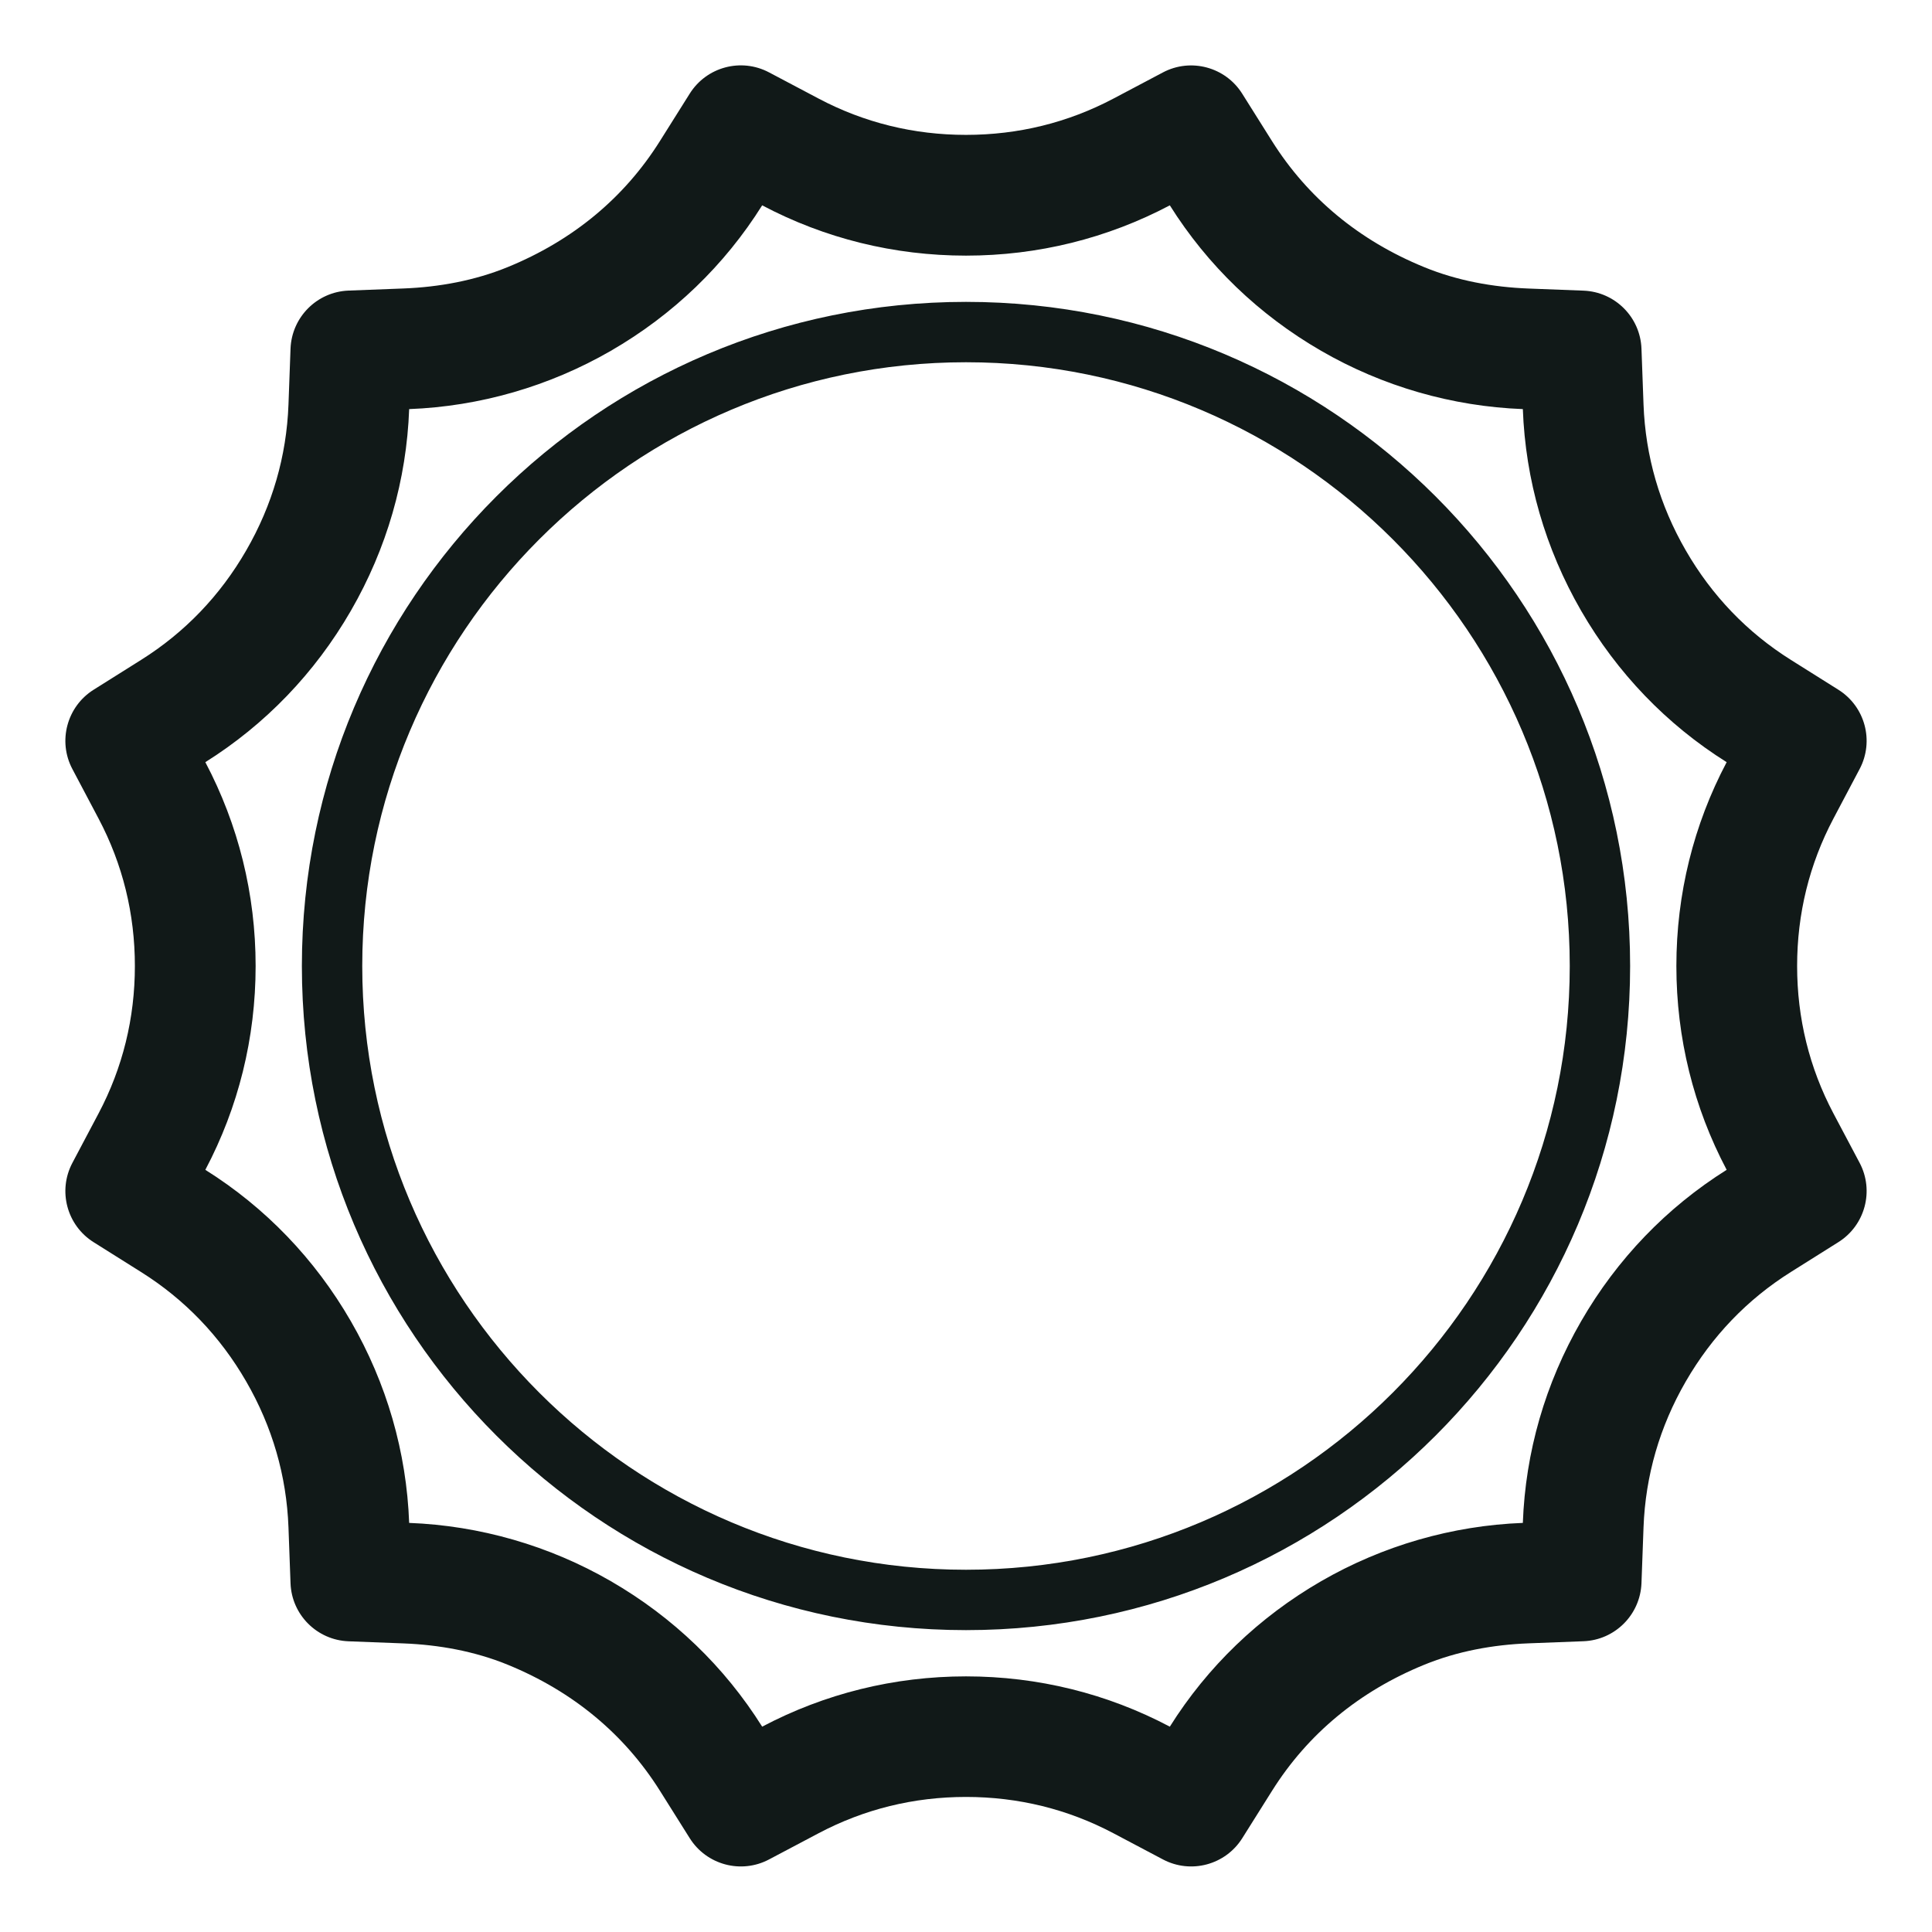 <?xml version="1.0" encoding="utf-8"?>
<svg version="1.1" id="Uploaded to svgrepo.com" xmlns="http://www.w3.org/2000/svg" xmlns:xlink="http://www.w3.org/1999/xlink" 
	 width="800px" height="800px" viewBox="0 0 32 32" xml:space="preserve">
<style type="text/css">
	.blueprint_een{fill:#111918;}
</style>
<path class="blueprint_een" d="M30.367,18.441c-0.399-0.755-0.601-1.576-0.601-2.441c0-0.865,0.202-1.686,0.601-2.441
	l0.434-0.821c0.245-0.463,0.091-1.036-0.352-1.314l-0.786-0.494c-0.723-0.454-1.309-1.064-1.741-1.813
	c-0.433-0.749-0.668-1.562-0.7-2.415l-0.034-0.926c-0.019-0.523-0.438-0.942-0.961-0.962l-0.912-0.035
	c-0.589-0.023-1.179-0.13-1.725-0.354c-1.079-0.441-1.931-1.149-2.521-2.087l-0.494-0.786c-0.278-0.443-0.852-0.597-1.314-0.352
	l-0.821,0.434C17.686,2.032,16.865,2.234,16,2.234s-1.686-0.202-2.441-0.601l-0.821-0.434c-0.463-0.245-1.036-0.091-1.314,0.352
	L10.93,2.337c-0.59,0.939-1.442,1.646-2.521,2.087C7.863,4.647,7.274,4.755,6.684,4.778L5.773,4.813
	c-0.523,0.02-0.941,0.44-0.961,0.962L4.778,6.702c-0.032,0.853-0.267,1.666-0.7,2.415C3.646,9.866,3.06,10.476,2.337,10.93
	l-0.786,0.494c-0.443,0.278-0.597,0.852-0.352,1.314l0.434,0.821C2.032,14.314,2.234,15.135,2.234,16
	c0,0.865-0.202,1.686-0.601,2.441l-0.434,0.82c-0.245,0.463-0.091,1.036,0.352,1.314l0.786,0.494
	c0.723,0.454,1.309,1.064,1.741,1.813c0.433,0.749,0.668,1.562,0.7,2.415l0.034,0.926c0.019,0.523,0.438,0.942,0.961,0.962
	l0.911,0.035c0.589,0.023,1.179,0.13,1.725,0.353c1.079,0.441,1.931,1.149,2.521,2.087l0.494,0.786
	c0.278,0.443,0.852,0.597,1.314,0.352l0.821-0.434c0.755-0.399,1.576-0.601,2.441-0.601s1.686,0.202,2.441,0.601l0.821,0.434
	c0.463,0.245,1.036,0.091,1.314-0.352l0.494-0.786c0.59-0.939,1.442-1.646,2.521-2.087c0.546-0.223,1.135-0.331,1.724-0.354
	l0.912-0.035c0.523-0.02,0.941-0.44,0.961-0.962l0.034-0.926c0.032-0.853,0.267-1.666,0.7-2.415
	c0.433-0.749,1.018-1.359,1.741-1.813l0.786-0.494c0.443-0.278,0.597-0.852,0.352-1.314L30.367,18.441z M28.599,19.376
	c-0.992,0.623-1.814,1.475-2.41,2.507c-0.596,1.032-0.923,2.17-0.966,3.341c-1.172,0.045-2.321,0.377-3.34,0.965
	c-1.031,0.596-1.884,1.417-2.507,2.41c-1.036-0.548-2.185-0.833-3.376-0.833s-2.34,0.286-3.376,0.833
	c-0.623-0.992-1.475-1.814-2.507-2.41c-1.019-0.589-2.169-0.92-3.34-0.965c-0.043-1.171-0.371-2.31-0.966-3.341
	c-0.596-1.032-1.417-1.884-2.41-2.507C3.949,18.34,4.234,17.191,4.234,16c0-1.191-0.286-2.34-0.833-3.376
	c0.992-0.623,1.814-1.475,2.41-2.507c0.596-1.032,0.923-2.17,0.966-3.341c1.172-0.045,2.321-0.377,3.34-0.965
	c1.032-0.596,1.884-1.417,2.507-2.41C13.66,3.949,14.809,4.234,16,4.234s2.34-0.286,3.376-0.833c0.623,0.992,1.475,1.814,2.507,2.41
	c1.019,0.589,2.169,0.92,3.34,0.965c0.043,1.171,0.371,2.31,0.966,3.341c0.596,1.031,1.417,1.884,2.41,2.507
	c-0.548,1.036-0.833,2.185-0.833,3.376C27.766,17.191,28.051,18.34,28.599,19.376z M16,5C9.925,5,5,9.925,5,16s4.925,11,11,11
	s11-4.925,11-11S22.075,5,16,5z M16,26c-5.514,0-10-4.486-10-10c0-5.514,4.486-10,10-10s10,4.486,10,10C26,21.514,21.514,26,16,26z"
	/>
</svg>